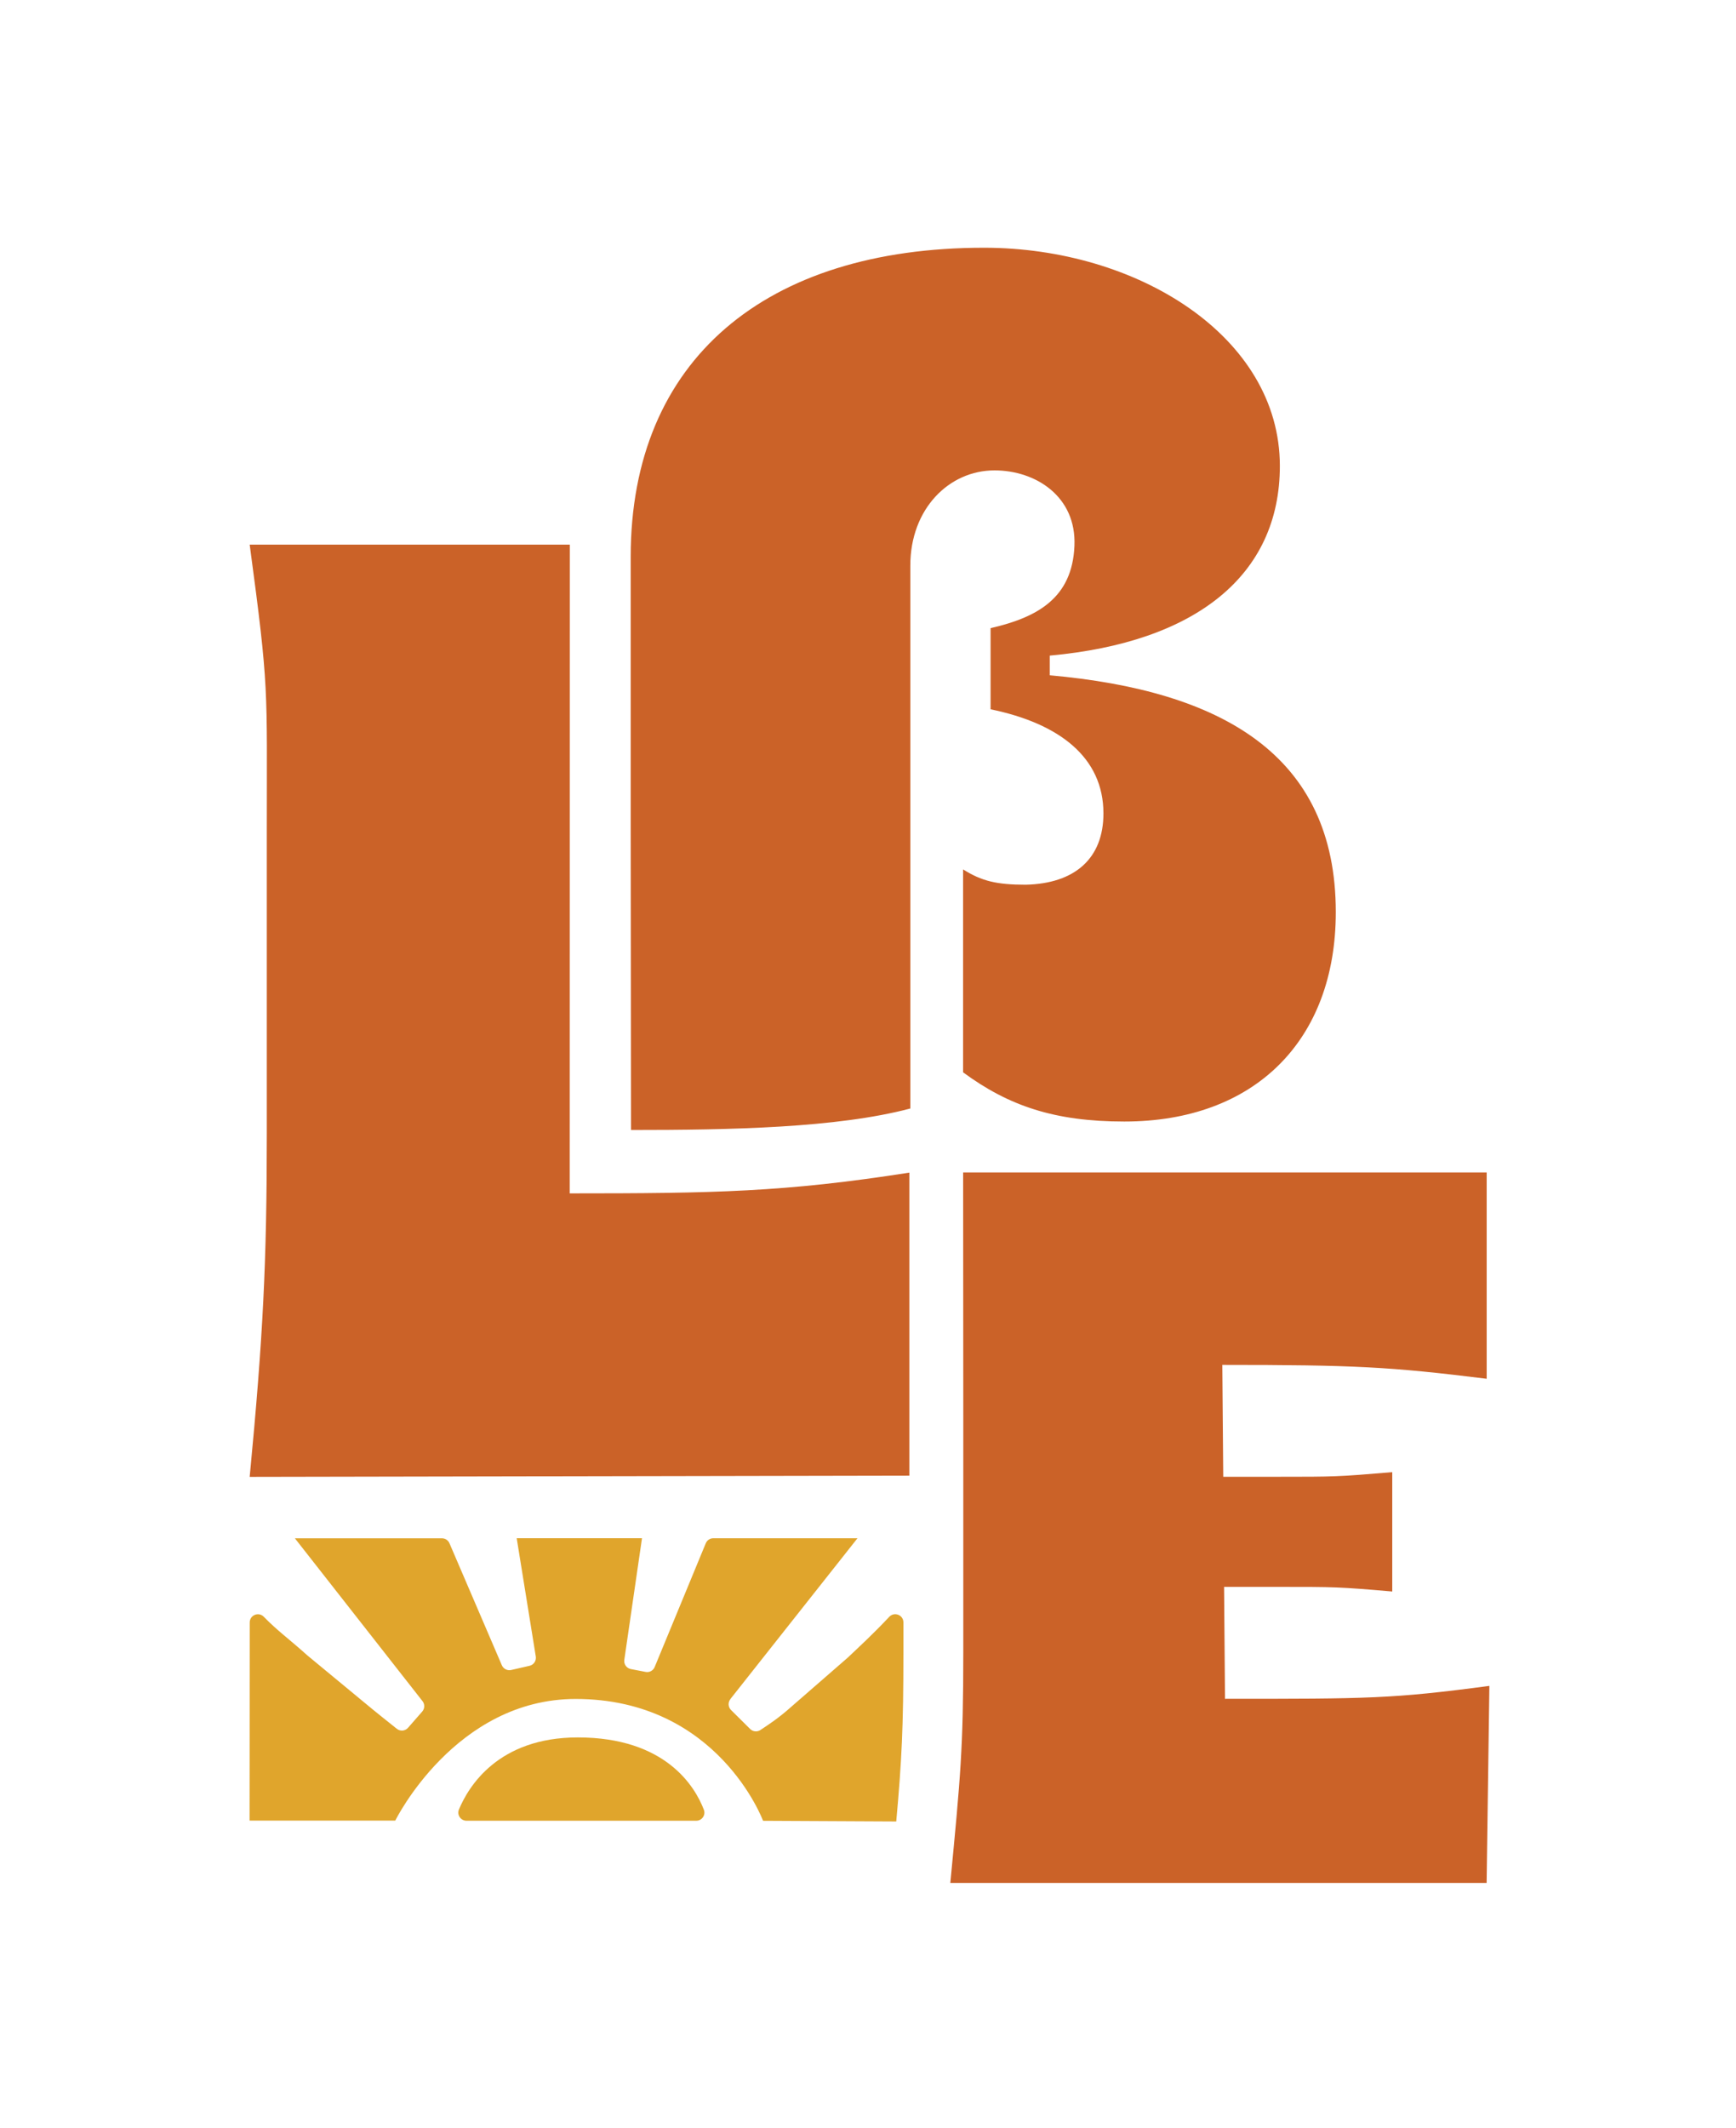 <?xml version="1.0" encoding="UTF-8"?>
<svg id="Layer_1" data-name="Layer 1" xmlns="http://www.w3.org/2000/svg" viewBox="0 0 334.57 409.91">
  <defs>
    <style>
      .cls-1 {
        fill: #e0a52c;
      }

      .cls-2 {
        fill: #cb6228;
      }
    </style>
  </defs>
  <path class="cls-2" d="M235.73,284.47h10.69c10.69,0,11.39,0,21.9-.89v22.99h0c-10.34-.89-11.03-.89-21.9-.89h-10.51l.18,21.56h0c27.62,0,32.24,0,50.95-2.49l-.53,37.96h-103.36c1.96-20.49,2.5-25.84,2.5-44.37v-45.8l-.03-46.69h100.9s0,39.74,0,39.74h0c-18.71-2.32-25.53-2.67-50.95-2.67l.18,21.56Z"/>
  <path class="cls-2" d="M202.32,130.08c32.94,2.95,55.12,15.2,55.12,45.62,0,24.71-15.63,40.34-40.76,40.34-13.46,0-22.31-3.03-31.07-9.48v-39.09c3.58,2.26,6.48,2.95,12.06,2.95,9.5-.21,14.99-5.07,14.99-13.73,0-10.77-8.45-17.32-21.75-20.06v-15.63c9.09-2.09,15.73-5.83,16.16-15.82.42-9.57-7.49-14.57-15.4-14.57-8.74,0-16.23,7.37-16.23,18.35v104.57c-14.15,3.75-34.68,4.14-53.83,4.14l-.06-58.46v-51.95c0-38.01,26.07-59.54,68.09-59.54,29.57,0,57.02,17.11,57.02,42.03,0,21.12-16.26,34-44.35,36.54v3.8Z"/>
  <path class="cls-2" d="M109.79,229.88c27.79,0,41.45-.24,65.47-4v58.37l-127.14.24c2.59-27.08,3.3-41.41,3.3-66.14v-58.4c0-27.79.47-27.02-3.3-55.04h61.7l-.02,124.97Z"/>
  <g>
    <path class="cls-1" d="M140.75,327.3l24.51-30.99h-27.78c-.64,0-1.21.38-1.46.97l-9.85,23.84c-.29.69-1.02,1.09-1.75.94l-2.84-.55c-.83-.16-1.38-.94-1.26-1.77l3.41-23.44h-24.15l3.68,22.79c.13.82-.39,1.6-1.2,1.79l-3.54.81c-.74.17-1.5-.22-1.8-.91l-10.1-23.51c-.25-.58-.82-.95-1.45-.95h-28.34l24.6,31.37c.47.6.44,1.44-.06,2.01l-2.73,3.12c-.56.64-1.51.72-2.17.19-1.58-1.28-3.6-2.84-6.44-5.21l-10.84-8.96c-3.65-3.28-5.6-4.59-8.36-7.41-.99-1.01-2.7-.31-2.7,1.1l-.03,38.17h28.08s11.53-23.43,34.77-23.43c27.42,0,36.11,23.47,36.11,23.47l25.67.13h0c1.06-11.73,1.38-18.17,1.38-32.54v-5.81c0-1.43-1.74-2.11-2.72-1.08-3.26,3.46-5.82,5.79-8.01,7.87l-10.84,9.43c-2.44,2.19-4.43,3.48-5.99,4.51-.62.41-1.45.33-1.98-.2l-3.68-3.65c-.57-.56-.62-1.47-.13-2.09Z"/>
    <path class="cls-1" d="M111.36,334.68c-15.38,0-21.09,9.5-22.91,13.88-.43,1.03.34,2.17,1.46,2.17h44.27c1.1,0,1.87-1.1,1.47-2.13-1.67-4.36-7.28-13.92-24.29-13.92Z"/>
  </g>
</svg>